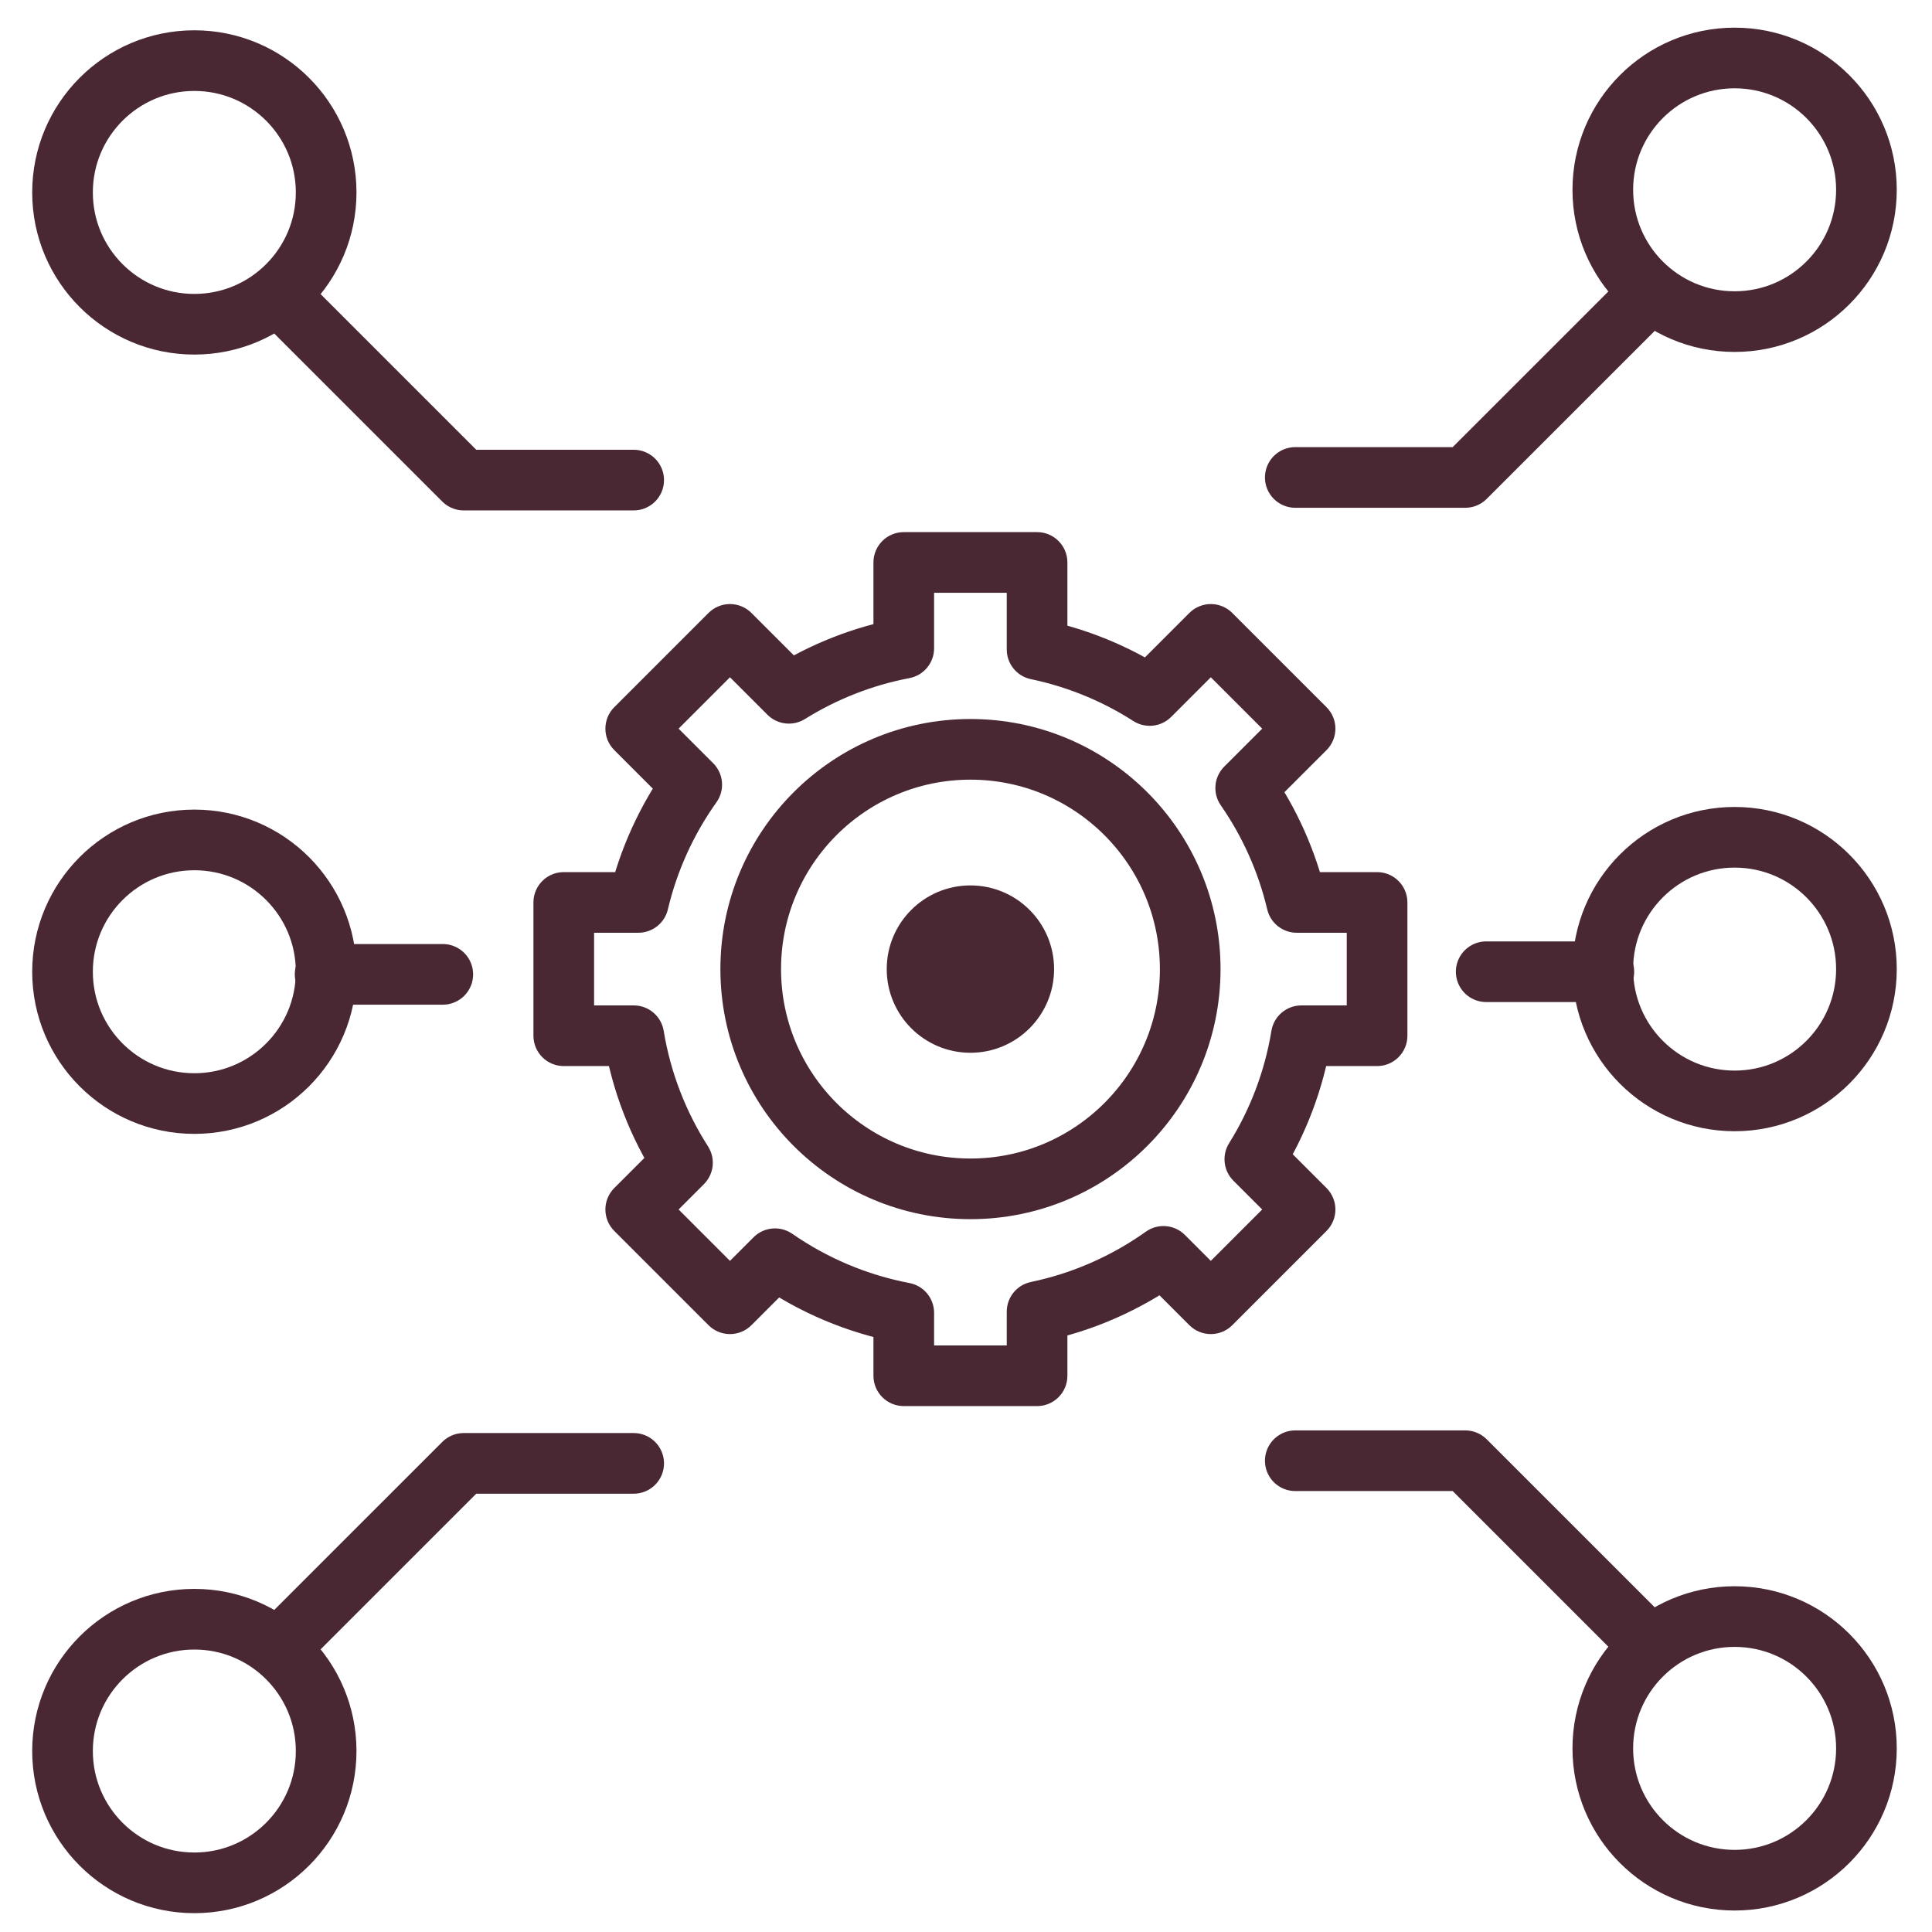 <svg width="512" height="512" viewBox="0 0 512 512" fill="none" xmlns="http://www.w3.org/2000/svg">
<circle cx="459.692" cy="50.298" r="34.932" stroke="#492834" stroke-width="16.073"/>
<circle cx="459.692" cy="256.821" r="34.932" stroke="#492834" stroke-width="16.073"/>
<circle r="34.932" transform="matrix(1 0 0 -1 459.692 463.34)" stroke="#492834" stroke-width="16.073"/>
<path d="M343.262 126.53H388.304L435.434 79.406" stroke="#492834" stroke-width="16.073" stroke-linecap="round" stroke-linejoin="round"/>
<path d="M343.262 387.109H388.304L435.434 434.233" stroke="#492834" stroke-width="16.073" stroke-linecap="round" stroke-linejoin="round"/>
<path d="M393.855 257.518H425.037" stroke="#492834" stroke-width="16.073" stroke-linecap="round" stroke-linejoin="round"/>
<circle r="34.932" transform="matrix(-1 0 0 1 51.502 50.997)" stroke="#492834" stroke-width="16.073"/>
<circle r="34.932" transform="matrix(-1 0 0 1 51.502 257.52)" stroke="#492834" stroke-width="16.073"/>
<circle cx="51.502" cy="464.04" r="34.932" transform="rotate(180 51.502 464.04)" stroke="#492834" stroke-width="16.073"/>
<path d="M167.931 127.228H122.889L75.759 80.104" stroke="#492834" stroke-width="16.073" stroke-linecap="round" stroke-linejoin="round"/>
<path d="M167.931 387.809H122.889L75.759 434.933" stroke="#492834" stroke-width="16.073" stroke-linecap="round" stroke-linejoin="round"/>
<path d="M117.342 258.214H86.16" stroke="#492834" stroke-width="16.073" stroke-linecap="round" stroke-linejoin="round"/>
<path d="M274.836 149.053H282.872C282.872 144.614 279.274 141.016 274.836 141.016V149.053ZM239.508 149.053V141.016C235.069 141.016 231.471 144.614 231.471 149.053H239.508ZM274.836 172.114H266.799C266.799 175.919 269.468 179.203 273.192 179.981L274.836 172.114ZM304.685 184.314L300.351 191.082C303.531 193.118 307.698 192.666 310.368 189.997L304.685 184.314ZM320.88 168.119L326.562 162.436C325.055 160.929 323.011 160.082 320.88 160.082C318.748 160.082 316.704 160.929 315.197 162.436L320.88 168.119ZM345.86 193.1L351.543 198.782C354.681 195.644 354.681 190.555 351.543 187.417L345.86 193.1ZM330.125 208.835L324.442 203.152C321.693 205.901 321.306 210.222 323.521 213.415L330.125 208.835ZM343.651 239.155L335.83 241.005C336.688 244.631 339.925 247.192 343.651 247.192V239.155ZM364.941 239.155H372.978C372.978 234.717 369.38 231.119 364.941 231.119V239.155ZM364.941 274.483V282.52C369.38 282.52 372.978 278.922 372.978 274.483H364.941ZM344.868 274.483V266.446C340.932 266.446 337.575 269.298 336.937 273.182L344.868 274.483ZM332.544 307.211L325.723 302.96C323.746 306.133 324.217 310.25 326.861 312.894L332.544 307.211ZM345.86 320.527L351.543 326.21C353.05 324.703 353.897 322.659 353.897 320.527C353.897 318.396 353.05 316.352 351.543 314.844L345.86 320.527ZM320.88 345.508L315.197 351.191C318.335 354.329 323.424 354.329 326.563 351.191L320.88 345.508ZM308.324 332.952L314.007 327.27C311.233 324.495 306.862 324.13 303.665 326.404L308.324 332.952ZM274.836 347.61L273.192 339.743C269.468 340.521 266.799 343.804 266.799 347.61H274.836ZM274.836 364.592V372.629C279.274 372.629 282.872 369.031 282.872 364.592H274.836ZM239.508 364.592H231.471C231.471 369.031 235.069 372.629 239.508 372.629V364.592ZM239.508 347.913H247.545C247.545 344.056 244.804 340.742 241.014 340.019L239.508 347.913ZM205.385 333.575L209.965 326.971C206.771 324.756 202.45 325.144 199.702 327.892L205.385 333.575ZM193.451 345.509L187.768 351.192C189.275 352.699 191.319 353.546 193.451 353.546C195.582 353.546 197.626 352.699 199.134 351.192L193.451 345.509ZM168.47 320.528L162.787 314.846C161.28 316.353 160.434 318.397 160.434 320.528C160.434 322.66 161.28 324.704 162.787 326.211L168.47 320.528ZM180.863 308.135L186.546 313.818C189.216 311.149 189.667 306.981 187.632 303.802L180.863 308.135ZM167.955 274.483L175.886 273.182C175.249 269.298 171.892 266.446 167.955 266.446V274.483ZM149.402 274.483H141.365C141.365 278.922 144.963 282.52 149.402 282.52V274.483ZM149.402 239.155V231.119C144.963 231.119 141.365 234.717 141.365 239.155H149.402ZM169.172 239.155V247.192C172.898 247.192 176.136 244.631 176.993 241.005L169.172 239.155ZM183.321 207.949L189.87 212.609C192.144 209.412 191.778 205.04 189.004 202.266L183.321 207.949ZM168.47 193.098L162.788 187.416C159.649 190.554 159.649 195.643 162.788 198.781L168.47 193.098ZM193.451 168.118L199.134 162.435C197.627 160.928 195.582 160.081 193.451 160.081C191.319 160.081 189.275 160.928 187.768 162.435L193.451 168.118ZM209.063 183.73L203.38 189.413C206.023 192.056 210.141 192.528 213.314 190.55L209.063 183.73ZM239.508 171.81L241.014 179.705C244.804 178.982 247.545 175.668 247.545 171.81H239.508ZM274.836 141.016H239.508V157.089H274.836V141.016ZM282.872 172.114V149.053H266.799V172.114H282.872ZM309.019 177.546C299.23 171.278 288.244 166.705 276.479 164.247L273.192 179.981C283.006 182.031 292.174 185.846 300.351 191.082L309.019 177.546ZM315.197 162.436L299.002 178.631L310.368 189.997L326.562 173.802L315.197 162.436ZM351.543 187.417L326.562 162.436L315.197 173.802L340.177 198.782L351.543 187.417ZM335.807 214.518L351.543 198.782L340.177 187.417L324.442 203.152L335.807 214.518ZM351.472 237.306C348.627 225.272 343.558 214.102 336.728 204.255L323.521 213.415C329.228 221.645 333.457 230.968 335.83 241.005L351.472 237.306ZM364.941 231.119H343.651V247.192H364.941V231.119ZM372.978 274.483V239.155H356.904V274.483H372.978ZM344.868 282.52H364.941V266.446H344.868V282.52ZM339.364 311.462C346.023 300.778 350.679 288.708 352.799 275.784L336.937 273.182C335.169 283.965 331.285 294.036 325.723 302.96L339.364 311.462ZM326.861 312.894L340.177 326.21L351.543 314.844L338.227 301.528L326.861 312.894ZM340.177 314.844L315.197 339.825L326.563 351.191L351.543 326.21L340.177 314.844ZM326.563 339.825L314.007 327.27L302.642 338.635L315.197 351.191L326.563 339.825ZM276.479 355.477C289.861 352.681 302.234 347.149 312.984 339.501L303.665 326.404C294.68 332.797 284.353 337.411 273.192 339.743L276.479 355.477ZM282.872 364.592V347.61H266.799V364.592H282.872ZM239.508 372.629H274.836V356.555H239.508V372.629ZM231.471 347.913V364.592H247.545V347.913H231.471ZM200.805 340.179C211.774 347.787 224.385 353.209 238.002 355.808L241.014 340.019C229.657 337.852 219.132 333.329 209.965 326.971L200.805 340.179ZM199.134 351.192L211.068 339.258L199.702 327.892L187.768 339.826L199.134 351.192ZM162.787 326.211L187.768 351.192L199.134 339.826L174.153 314.846L162.787 326.211ZM175.181 302.452L162.787 314.846L174.153 326.211L186.546 313.818L175.181 302.452ZM160.025 275.784C162.211 289.116 167.096 301.538 174.095 312.469L187.632 303.802C181.785 294.671 177.711 284.305 175.886 273.182L160.025 275.784ZM149.402 282.52H167.955V266.446H149.402V282.52ZM141.365 239.155V274.483H157.439V239.155H141.365ZM169.172 231.119H149.402V247.192H169.172V231.119ZM176.773 203.29C169.601 213.37 164.29 224.877 161.351 237.306L176.993 241.005C179.444 230.639 183.875 221.034 189.87 212.609L176.773 203.29ZM189.004 202.266L174.153 187.416L162.788 198.781L177.638 213.632L189.004 202.266ZM174.153 198.781L199.134 173.801L187.768 162.435L162.788 187.416L174.153 198.781ZM187.768 173.801L203.38 189.413L214.746 178.047L199.134 162.435L187.768 173.801ZM238.002 163.916C226.015 166.203 214.807 170.68 204.812 176.909L213.314 190.55C221.663 185.347 231.015 181.613 241.014 179.705L238.002 163.916ZM231.471 149.053V171.81H247.545V149.053H231.471Z" fill="#492834"/>
<circle cx="257.184" cy="256.819" r="58.236" stroke="#492834" stroke-width="16.073" stroke-linecap="round" stroke-linejoin="round"/>
<circle cx="257.169" cy="256.819" r="22.175" fill="#492834"/>
</svg>
